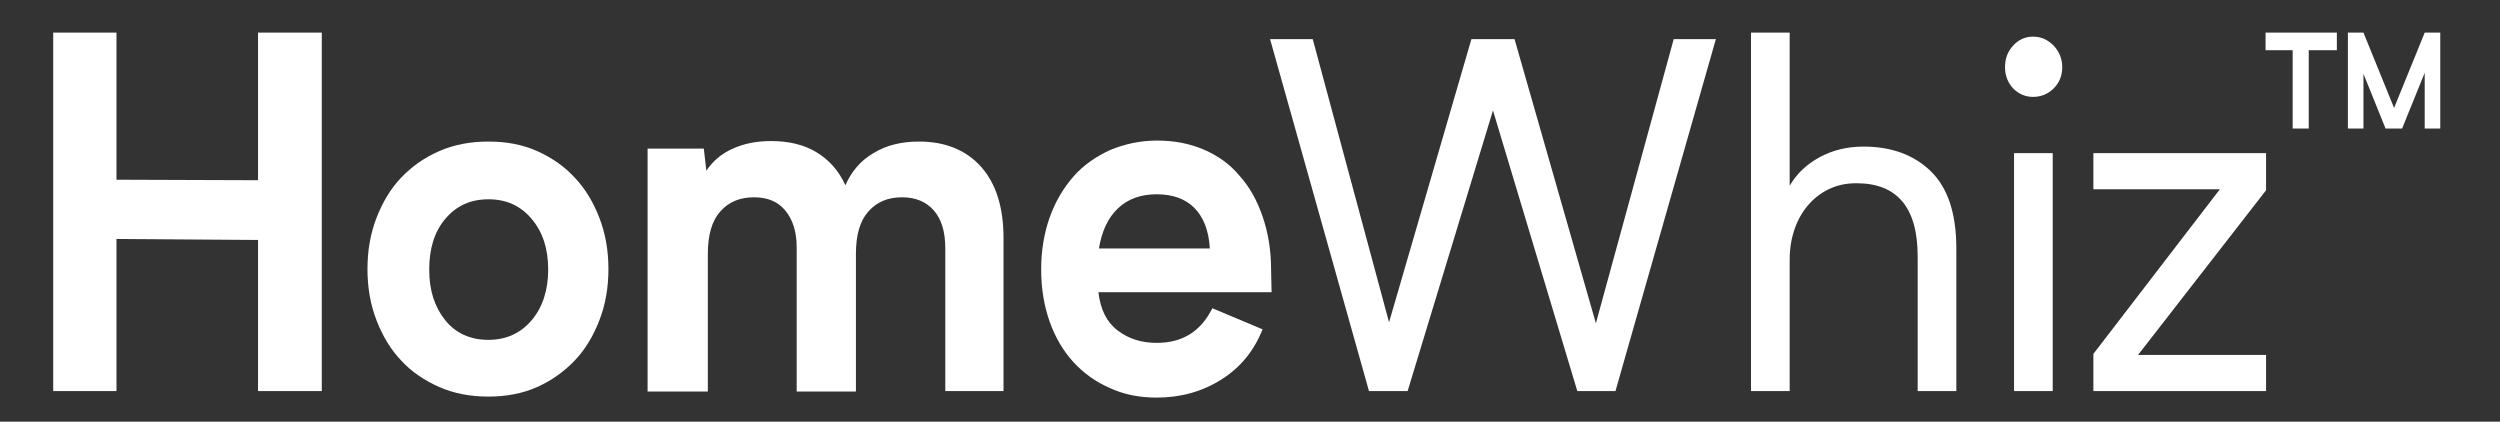 <svg width="498" height="84" viewBox="0 0 498 84" fill="none" xmlns="http://www.w3.org/2000/svg">
<rect x="0" y="0" width="498" height="84" fill="#333333" stroke="none"/>
<path d="M10.6 6.5H23.2V35.8L51.4 35.9V6.5H64.1V77.9H51.4V47.8L23.2 47.6V77.9H10.6V6.5Z" fill="white"/>
<path d="M97.299 28.199C100.899 28.199 104.099 28.799 106.999 30.099C109.899 31.399 112.399 33.099 114.499 35.399C116.599 37.599 118.199 40.299 119.399 43.399C120.599 46.499 121.199 49.899 121.199 53.599C121.199 57.299 120.599 60.699 119.399 63.799C118.199 66.899 116.599 69.599 114.499 71.799C112.399 73.999 109.899 75.799 106.999 77.099C104.099 78.399 100.799 78.999 97.299 78.999C93.699 78.999 90.499 78.399 87.499 77.099C84.599 75.799 81.999 74.099 79.899 71.799C77.799 69.599 76.199 66.899 74.999 63.799C73.799 60.699 73.199 57.299 73.199 53.599C73.199 49.899 73.799 46.499 74.999 43.399C76.199 40.299 77.799 37.599 79.899 35.399C81.999 33.199 84.499 31.399 87.499 30.099C90.499 28.799 93.699 28.199 97.299 28.199ZM97.299 67.699C100.799 67.699 103.699 66.399 105.899 63.799C108.099 61.199 109.199 57.799 109.199 53.699C109.199 49.499 108.099 46.199 105.899 43.599C103.699 40.999 100.899 39.699 97.299 39.699C93.699 39.699 90.899 40.999 88.699 43.599C86.499 46.199 85.499 49.599 85.499 53.699C85.499 57.899 86.599 61.199 88.699 63.799C90.799 66.399 93.699 67.699 97.299 67.699Z" fill="white"/>
<path d="M199.9 47.4V77.9H188.3V49.4C188.3 46.1 187.5 43.6 186 41.9C184.5 40.2 182.4 39.3 179.7 39.3C176.9 39.3 174.7 40.2 173 42.1C171.3 44 170.5 46.8 170.5 50.6V78H158.7V49.3C158.7 46.1 157.9 43.7 156.4 41.9C154.9 40.1 152.8 39.3 150.2 39.3C147.4 39.3 145.2 40.2 143.5 42.1C141.8 44 141 46.8 141 50.6V78H129V29.6H140.2L140.7 34C142 32.1 143.7 30.6 146 29.6C148.2 28.6 150.7 28.1 153.6 28.1C157.1 28.1 160.1 28.8 162.6 30.3C165.1 31.8 167.1 34 168.4 36.9C169.6 34.2 171.4 32 174 30.5C176.6 28.9 179.6 28.2 183.1 28.2C188.3 28.2 192.5 29.9 195.5 33.3C198.4 36.6 199.9 41.3 199.9 47.4Z" fill="white"/>
<path d="M253.3 58.2H218.8C219.2 61.6 220.4 64.1 222.6 65.8C224.8 67.5 227.4 68.3 230.4 68.3C235.6 68.3 239.2 66 241.5 61.4L251.5 65.6C249.8 69.9 247.1 73.2 243.3 75.6C239.5 78 235.2 79.2 230.4 79.2C227 79.2 223.9 78.6 221.1 77.3C218.3 76.1 215.8 74.3 213.8 72.1C211.8 69.9 210.2 67.2 209.1 64.1C208 61 207.4 57.5 207.4 53.7C207.4 49.9 208 46.4 209.1 43.3C210.2 40.2 211.8 37.5 213.8 35.2C215.8 32.9 218.3 31.2 221.1 29.9C224 28.7 227.1 28 230.5 28C233.9 28 237 28.6 239.8 29.8C242.6 31 245 32.7 246.9 35C248.9 37.2 250.4 39.9 251.5 43.1C252.6 46.3 253.2 49.8 253.2 53.7L253.3 58.2ZM241 49.5C240.8 45.9 239.7 43.2 237.9 41.4C236.1 39.6 233.6 38.7 230.4 38.7C227.3 38.7 224.7 39.6 222.7 41.5C220.7 43.4 219.5 46 218.9 49.5H241Z" fill="white"/>
<path d="M341.8 7.801L321.8 77.901H314.2L297.4 22.001L280.4 77.901H272.7L253 7.801H261.5L276.7 64.201L293.1 7.801H301.7L317.9 64.401L333.4 7.801H341.8Z" fill="white"/>
<path d="M389.701 49.5V77.9H382.001V51.1C382.001 41.3 377.901 36.5 369.801 36.5C368.001 36.5 366.301 36.8 364.701 37.5C363.101 38.2 361.701 39.2 360.501 40.5C359.301 41.8 358.301 43.4 357.601 45.3C356.901 47.2 356.501 49.3 356.501 51.7V77.9H348.801V6.5H356.501V37C357.901 34.6 359.901 32.7 362.501 31.3C365.101 29.9 368.001 29.2 371.201 29.2C376.701 29.2 381.201 30.8 384.601 34.1C388.001 37.4 389.701 42.5 389.701 49.5Z" fill="white"/>
<path d="M399.4 13.401C399.4 11.701 399.9 10.301 401 9.101C402.1 7.901 403.4 7.301 405 7.301C406.6 7.301 407.9 7.901 409.1 9.101C410.2 10.301 410.8 11.701 410.8 13.401C410.8 15.101 410.2 16.501 409.1 17.601C408 18.701 406.6 19.301 405 19.301C403.4 19.301 402.1 18.701 401 17.601C400 16.501 399.4 15.101 399.4 13.401ZM408.9 77.901H401.2V30.501H408.9V77.901Z" fill="white"/>
<path d="M417 70.5L442.2 37.7H417V30.5H451.4V37.9L425.9 70.7H451.4V77.9H417V70.5Z" fill="white"/>
<path d="M451.401 6.5H465.501V10H459.901V25.6H456.701V10H451.301V6.5H451.401ZM486.101 6.5V25.6H483.001V14.5L478.501 25.6H475.201L470.801 14.7V25.6H467.701V6.5H470.801L476.901 21.5L483.001 6.5H486.101Z" fill="white"/>
</svg>
